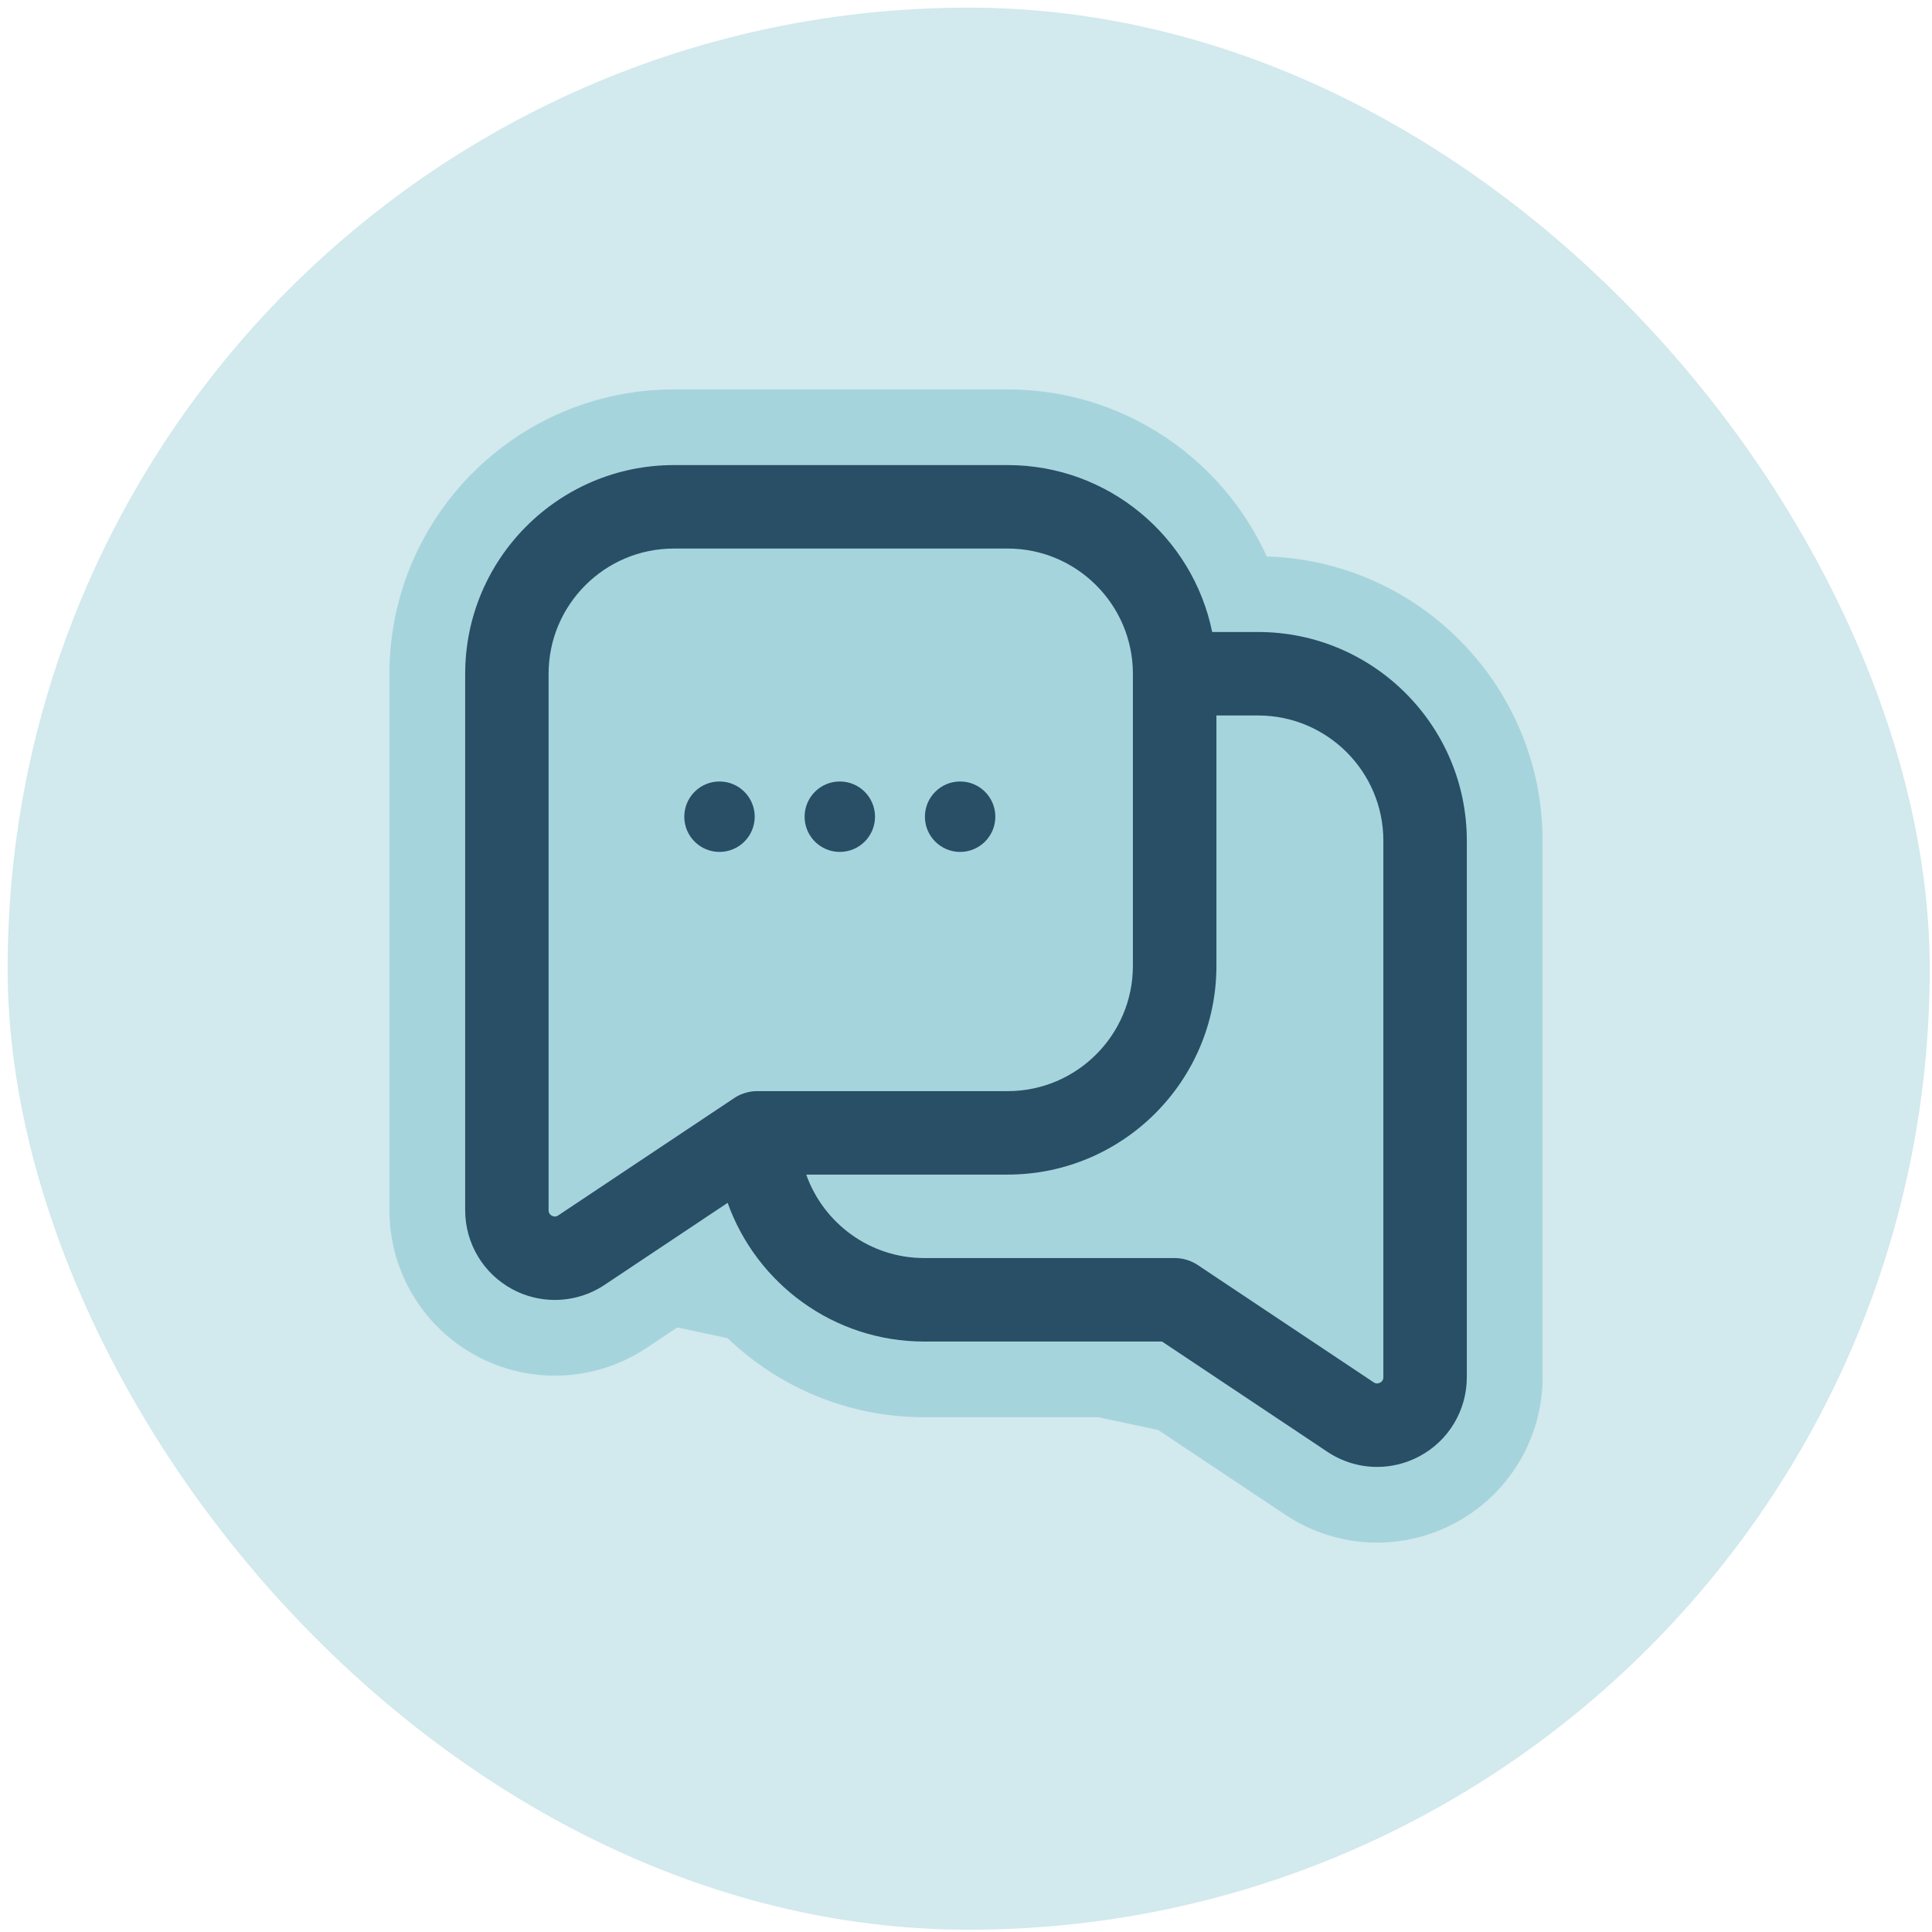 <svg width="102" height="102" viewBox="0 0 102 102" fill="none" xmlns="http://www.w3.org/2000/svg">
<rect x="0.403" y="0.403" width="101.477" height="101.477" rx="50.738" fill="#D2E9ED"/>
<path d="M33.026 69.498L33.025 69.498C31.899 70.248 30.598 70.627 29.294 70.627C28.207 70.627 27.112 70.364 26.113 69.827C23.923 68.654 22.56 66.378 22.56 63.892V35.575C22.56 28.396 28.398 22.56 35.577 22.56H53.203C58.913 22.56 63.77 26.252 65.522 31.372H66.423C73.602 31.372 79.44 37.208 79.44 44.387V72.703C79.44 75.189 78.079 77.467 75.884 78.64M33.026 69.498L27.058 68.065C25.518 67.241 24.56 65.641 24.56 63.892V35.575C24.56 29.501 29.502 24.56 35.577 24.56H53.203C58.522 24.56 62.974 28.351 63.997 33.371H66.423C72.498 33.371 77.44 38.313 77.44 44.387V72.703C77.44 74.453 76.484 76.052 74.942 76.876C74.239 77.253 73.472 77.44 72.706 77.44C71.788 77.44 70.876 77.174 70.083 76.645L61.349 70.823M33.026 69.498L37.603 66.446M33.026 69.498L36.709 64.639C36.961 65.267 37.261 65.871 37.603 66.446M75.884 78.64L74.942 76.877L75.887 78.638C75.886 78.639 75.885 78.64 75.884 78.64ZM75.884 78.64C74.889 79.174 73.797 79.44 72.706 79.44C71.4 79.44 70.101 79.06 68.974 78.309L60.743 72.823M60.743 72.823H61.349V70.823M60.743 72.823L60.24 72.487L61.349 70.823M60.743 72.823H48.796C44.036 72.823 39.873 70.259 37.603 66.446M61.349 70.823H48.796C44.734 70.823 41.18 68.614 39.27 65.335L37.603 66.446" fill="#A6D4DC" stroke="#A6D4DC" stroke-width="4"/>
<path d="M66.424 33.367H63.997C62.974 28.346 58.522 24.554 53.203 24.554H35.576C29.501 24.554 24.559 29.496 24.559 35.572V63.895C24.559 65.644 25.517 67.244 27.057 68.069C27.757 68.446 28.527 68.63 29.293 68.63C30.209 68.63 31.125 68.364 31.916 67.837L38.416 63.503C39.938 67.767 44.015 70.827 48.796 70.827H61.349L70.084 76.651C70.877 77.179 71.789 77.446 72.707 77.446C73.473 77.446 74.24 77.259 74.943 76.882C76.485 76.058 77.441 74.458 77.441 72.708V44.385C77.441 38.31 72.499 33.367 66.424 33.367ZM29.472 64.169C29.43 64.196 29.307 64.275 29.137 64.185C28.963 64.092 28.963 63.944 28.963 63.897V35.572C28.963 31.927 31.928 28.961 35.573 28.961H53.201C56.846 28.961 59.811 31.927 59.811 35.572V50.995C59.811 54.64 56.846 57.606 53.201 57.606H39.98C39.259 57.606 38.788 57.956 38.736 57.991L29.47 64.169H29.472ZM73.034 72.71C73.034 72.757 73.034 72.906 72.859 72.998C72.685 73.088 72.566 73.01 72.527 72.983L63.239 66.789C62.878 66.548 62.452 66.419 62.016 66.419H48.796C45.922 66.419 43.474 64.578 42.565 62.012H53.203C59.278 62.012 64.221 57.07 64.221 50.994V37.774H66.424C70.069 37.774 73.034 40.739 73.034 44.384V72.709V72.71Z" fill="#284F66"/>
<path d="M37.986 44.977C39.012 44.977 39.845 44.145 39.845 43.118C39.845 42.091 39.012 41.258 37.986 41.258C36.959 41.258 36.127 42.091 36.127 43.118C36.127 44.145 36.959 44.977 37.986 44.977Z" fill="#284F66"/>
<path d="M50.69 44.977C51.717 44.977 52.549 44.145 52.549 43.118C52.549 42.091 51.717 41.258 50.69 41.258C49.663 41.258 48.831 42.091 48.831 43.118C48.831 44.145 49.663 44.977 50.69 44.977Z" fill="#284F66"/>
<path d="M44.338 44.977C45.365 44.977 46.197 44.145 46.197 43.118C46.197 42.091 45.365 41.258 44.338 41.258C43.311 41.258 42.479 42.091 42.479 43.118C42.479 44.145 43.311 44.977 44.338 44.977Z" fill="#284F66"/>
</svg>
